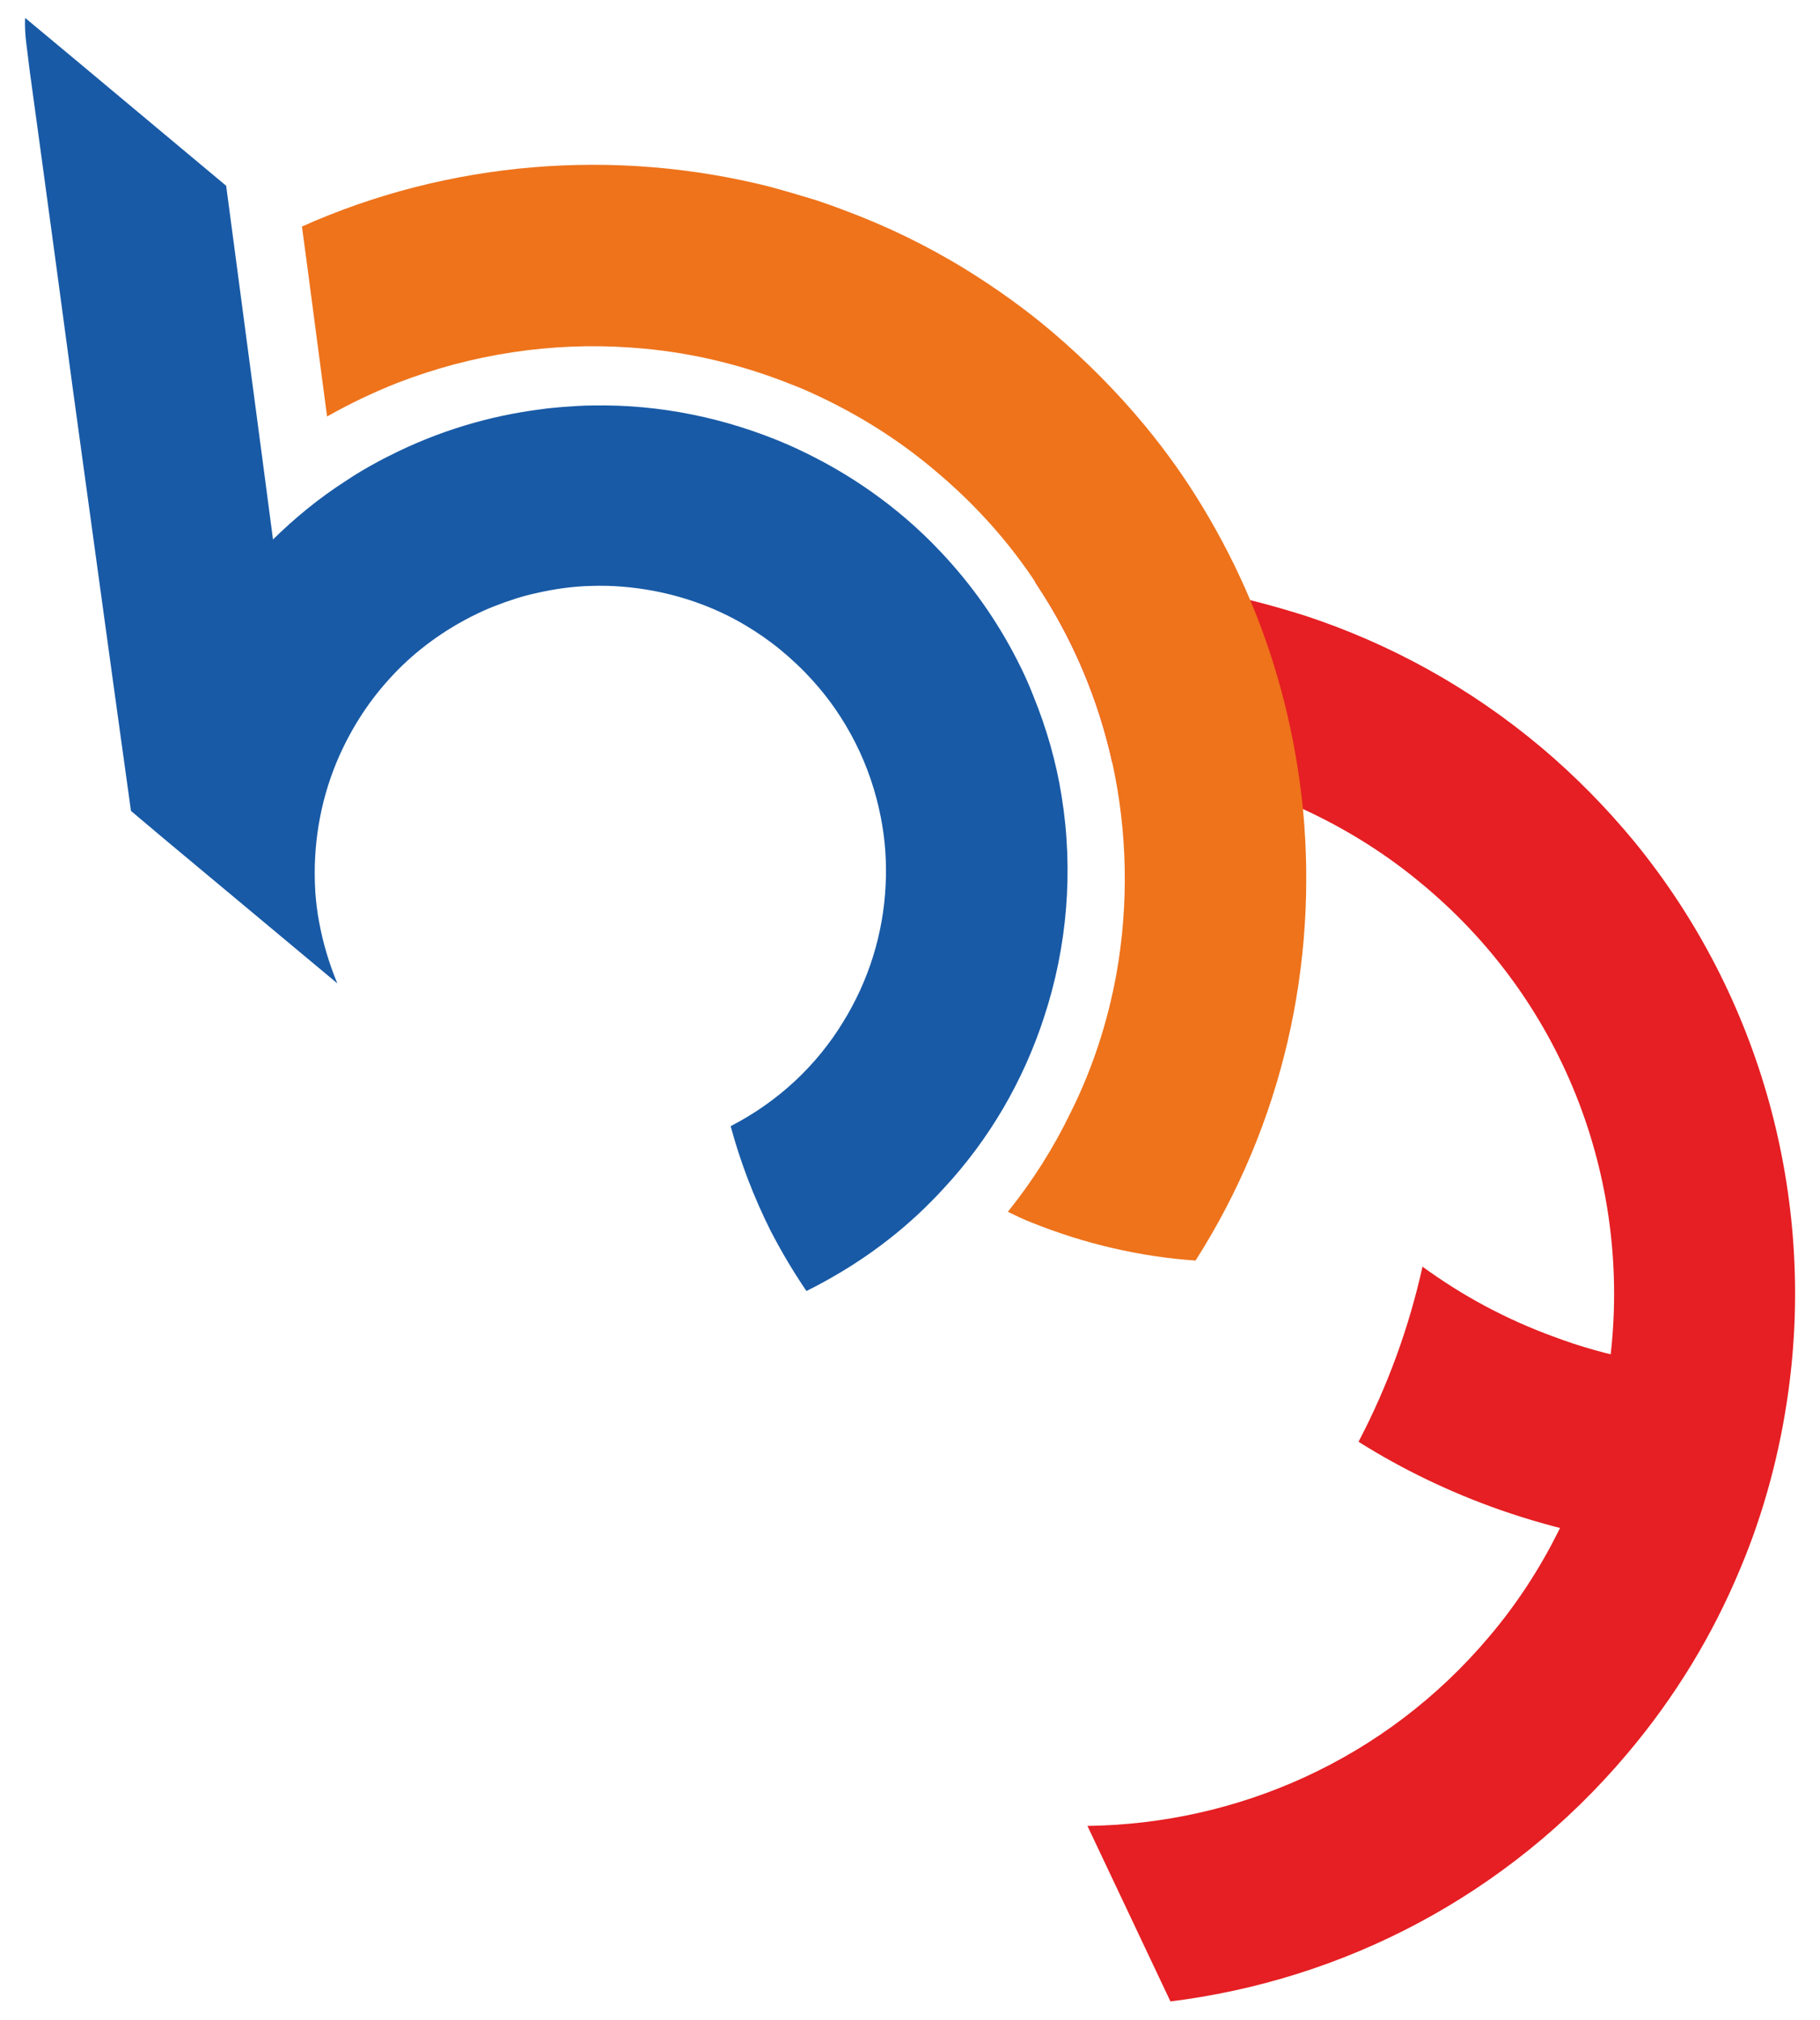 <?xml version="1.0" encoding="utf-8"?>
<!-- Generator: Adobe Illustrator 24.3.0, SVG Export Plug-In . SVG Version: 6.00 Build 0)  -->
<svg version="1.1" id="Layer_1" xmlns="http://www.w3.org/2000/svg" xmlns:xlink="http://www.w3.org/1999/xlink" x="0px" y="0px"
	 viewBox="0 0 478 530.5" style="enable-background:new 0 0 478 530.5;" xml:space="preserve">
<style type="text/css">
	.st0{fill:#185AA6;}
	.st1{fill:#E51F23;}
	.st2{fill:#EE731B;}
</style>
<g>
	<path class="st0" d="M267.2,173.5c1.6,3.1,3,6.2,4.2,9.3c3.5,8.6,6,17.4,7.4,26.2c3.2,19.7,1.5,39.7-4.6,58.2
		c-5.4,16.6-14.3,32-26.4,45c-4.3,4.7-9,9.1-14.1,13.1c-6.2,4.9-13.1,9.3-20.5,13.1c-0.5,0.2-0.9,0.5-1.4,0.7
		c-3.4-5-6.5-10.2-9.4-15.8c-4.5-9-8-18.2-10.5-27.5c12.6-6.5,22.6-16,29.5-27.3c6.7-10.8,10.6-23.2,11.2-36c0.3-6-0.1-12-1.3-18
		c-1.3-6.6-3.5-13.2-6.7-19.5c-3.1-6.1-6.9-11.6-11.3-16.4c-2.6-2.9-5.4-5.5-8.3-7.9c-2.9-2.4-6.1-4.6-9.3-6.5
		c-7.4-4.4-15.6-7.4-24-9c-5.4-1-10.9-1.5-16.4-1.3c-4.8,0.1-9.7,0.8-14.5,1.9c-3.7,0.8-7.3,2-10.9,3.4c-2.1,0.8-4.2,1.8-6.2,2.8
		c-8.4,4.3-15.7,9.9-21.6,16.5c-5.8,6.4-10.4,13.8-13.7,21.7c-4.4,10.6-6.3,22.2-5.6,33.8c0,0.1,0,0.1,0,0.2c0.2,2.6,0.5,5.3,1,7.9
		c1,5.5,2.6,10.9,4.8,16.2l-45.3-37.8l-8.9-7.5c-1.7-12.3-3.6-25.8-5.5-39.7c-3.2-23.3-6.6-48-9.7-70.6C13,56.4,7.8,18.6,7.8,18.6
		l-1-8.1c-0.2-2-0.3-3.9-0.2-5.8l14.4,12l38.4,32.1L62,68.4l7,52.8l2.7,20.5c5.7-5.6,12-10.8,19-15.3c2.8-1.9,5.7-3.6,8.7-5.2
		c0.7-0.4,1.5-0.8,2.3-1.2c0.2-0.1,0.4-0.2,0.6-0.3c12.8-6.5,26.3-10.5,39.8-12.2c1.9-0.3,3.7-0.4,5.6-0.6c2.7-0.2,5.5-0.4,8.2-0.4
		c17.5-0.3,34.7,3.3,50.6,10.1c14,6.1,27,14.7,38.1,25.8c0.9,0.9,1.8,1.9,2.7,2.8C255.1,153.5,261.8,162.9,267.2,173.5z"/>
	<path class="st1" d="M404.9,196.4c9,7.6,17,15.8,24.2,24.5c33.6,41,47.6,93.7,40.6,144.5c-2.2,16-6.4,31.9-12.8,47
		c-7.1,17-16.9,33.3-29.5,48.2c-31.6,37.5-74.8,59.5-120,65.1l-21.8-46.1c39.3-0.5,78.2-17.3,105.5-49.7
		c7.3-8.6,13.3-17.9,18.1-27.5c7.3-14.5,11.8-30,13.7-45.6c5.5-45.3-11.2-92.5-48.7-124c-9.9-8.4-20.7-15.1-32-20.3
		c-1.6-0.7-3.2-1.4-4.9-2.1c-14.5-6-29.8-9.4-45.2-10.2c-3.7-16.7-10.5-32.8-20.3-47.4c18.8-1.2,37.9,0.4,56.4,4.8
		c4.9,1.2,9.7,2.6,14.5,4.1C364.9,169,386,180.5,404.9,196.4z"/>
	<path class="st2" d="M314,331.1c-14.6-1-29.2-4.4-43.1-10c-2.1-0.8-4.1-1.8-6.2-2.8c6.5-8.1,12-16.8,16.3-25.7
		c5.9-11.7,9.9-24.1,12.2-36.7c3.3-18.5,2.9-37.5-1.1-55.7c-3.6-16.2-10-31.8-19.4-46c-0.3-0.5-0.6-0.9-0.8-1.3
		c-0.7-1.1-1.4-2.1-2.1-3.1c-6.7-9.5-14.7-18.2-24-26c-9.5-8.1-19.9-14.6-30.7-19.7c-1.9-0.9-3.9-1.8-5.9-2.6
		c-0.1-0.1-0.2-0.1-0.3-0.1c-13.9-5.7-28.4-9.1-43.1-10.1c-20.9-1.5-41.9,1.7-61.5,9.3c-6.3,2.5-12.4,5.4-18.4,8.8l-5.4-41l-1.2-8.9
		c38.5-17.2,82.1-20.8,123.1-10.4c4,1.1,8.1,2.3,12,3.5c2.3,0.8,4.7,1.6,7,2.5c11.1,4.1,21.9,9.3,32.3,15.7
		c7.9,4.9,15.5,10.3,22.8,16.5c8.9,7.6,17,15.8,24.2,24.5c5.7,6.9,10.8,14.1,15.3,21.6c4.7,7.8,8.8,15.8,12.3,24.1
		c7.4,17.5,12,36.1,13.9,54.9C346.1,253.2,337,295,314,331.1z"/>
	<path class="st1" d="M454.5,359.6c-2.2,16-6.4,31.9-12.8,47c-16.5-1.2-32.5-4.7-47.7-10c-13.1-4.6-25.6-10.6-37.2-17.9
		c7.7-14.7,13.3-30.2,16.8-46c10.4,7.6,21.9,13.8,34.2,18.3C422.3,356.5,438.1,359.5,454.5,359.6z"/>
</g>
</svg>
